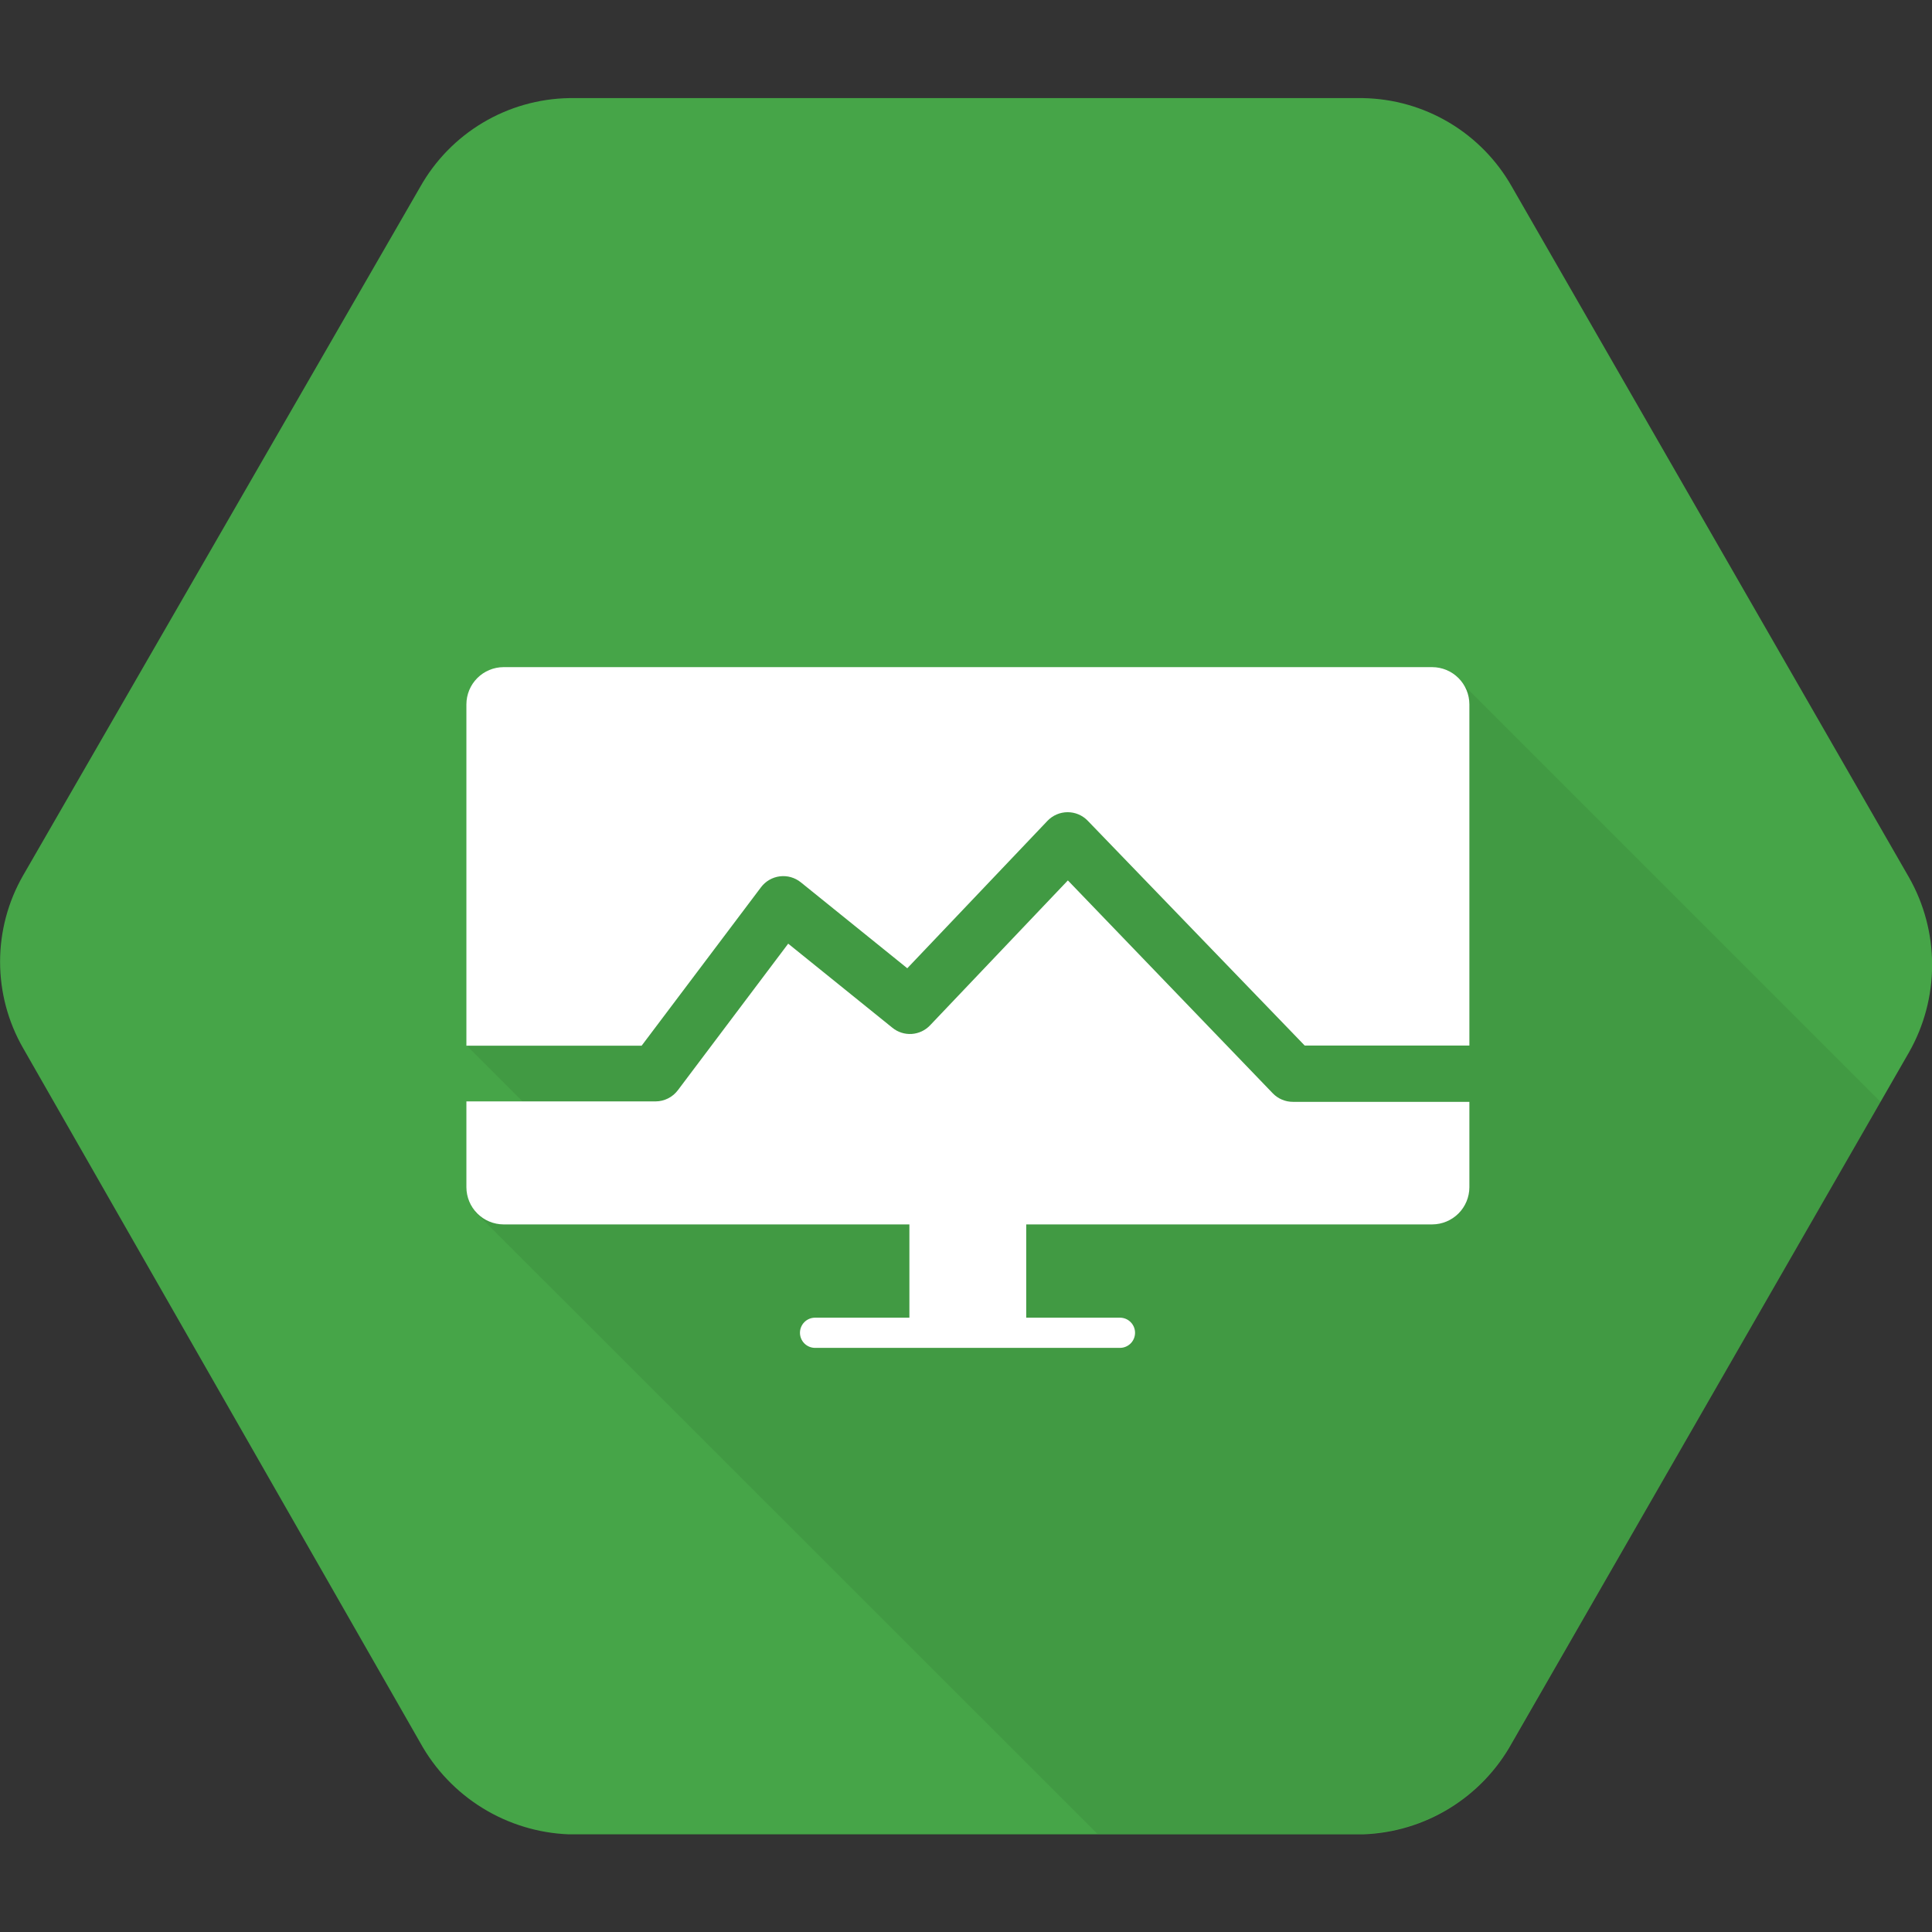 <svg width="100" height="100" viewBox="0 0 100 100" fill="none" xmlns="http://www.w3.org/2000/svg">
<rect x="0" y="0" width="100" height="100" fill="#333333" stroke="none"/>
<g clip-path="url(#clip0)">
<path d="M98.805 45.406L78.259 9.672C77.486 8.302 76.369 7.157 75.018 6.351C73.666 5.545 72.128 5.107 70.555 5.078H29.454C27.881 5.106 26.343 5.544 24.991 6.35C23.64 7.156 22.523 8.301 21.751 9.672L1.196 45.312C0.415 46.672 0.004 48.213 0.004 49.781C0.004 51.349 0.415 52.89 1.196 54.25L21.743 90.188C22.508 91.578 23.619 92.746 24.968 93.58C26.318 94.414 27.861 94.884 29.446 94.945H70.548C72.133 94.891 73.677 94.426 75.028 93.596C76.38 92.766 77.493 91.6 78.259 90.211L98.805 54.477C99.593 53.095 100.006 51.532 100.006 49.941C100.006 48.351 99.593 46.788 98.805 45.406Z" fill="#46A548"/>
<path opacity="0.07" d="M75.461 35.156L38.523 42.094L24.148 54.109L28.836 58.797L24.57 62.703L56.805 94.922H70.547C72.132 94.868 73.676 94.403 75.027 93.573C76.379 92.743 77.492 91.576 78.258 90.188L97.336 57.031L75.461 35.156Z" fill="black"/>
<path d="M57.969 69.766H42.188C41.98 69.766 41.782 69.683 41.635 69.537C41.489 69.39 41.406 69.192 41.406 68.984C41.406 68.777 41.489 68.579 41.635 68.432C41.782 68.285 41.98 68.203 42.188 68.203H57.969C58.176 68.203 58.375 68.285 58.521 68.432C58.668 68.579 58.75 68.777 58.75 68.984C58.75 69.192 58.668 69.39 58.521 69.537C58.375 69.683 58.176 69.766 57.969 69.766Z" fill="white"/>
<path d="M53.117 62.117H47.07V68.977H53.117V62.117Z" fill="white"/>
<path d="M66.922 57.031C66.728 57.032 66.536 56.993 66.358 56.918C66.179 56.843 66.018 56.733 65.883 56.594L55.273 45.57L48.141 53.07C47.891 53.334 47.551 53.493 47.189 53.517C46.826 53.54 46.469 53.425 46.188 53.195L40.797 48.844L35.086 56.43C34.952 56.608 34.779 56.753 34.58 56.853C34.38 56.954 34.161 57.007 33.938 57.008H24.141V61.453C24.143 61.962 24.346 62.45 24.706 62.81C25.066 63.17 25.553 63.373 26.062 63.375H74.133C74.642 63.373 75.129 63.17 75.49 62.81C75.85 62.45 76.053 61.962 76.055 61.453V57.031H66.922Z" fill="white"/>
<path d="M33.211 54.125L39.391 45.922C39.507 45.768 39.653 45.639 39.82 45.542C39.987 45.446 40.172 45.383 40.364 45.359C40.555 45.335 40.749 45.35 40.935 45.402C41.121 45.455 41.294 45.544 41.445 45.664L46.961 50.117L54.219 42.484C54.353 42.344 54.514 42.232 54.693 42.156C54.871 42.079 55.064 42.04 55.258 42.039C55.452 42.039 55.643 42.077 55.822 42.152C56 42.227 56.162 42.338 56.297 42.477L67.531 54.117H76.055V36.453C76.053 35.944 75.85 35.456 75.49 35.096C75.129 34.736 74.642 34.533 74.133 34.531H26.062C25.553 34.533 25.066 34.736 24.706 35.096C24.346 35.456 24.143 35.944 24.141 36.453V54.125H33.211Z" fill="white"/>
</g>
<defs>
<clipPath id="clip0">
<rect width="100" height="100" fill="white"/>
</clipPath>
</defs>
</svg>
